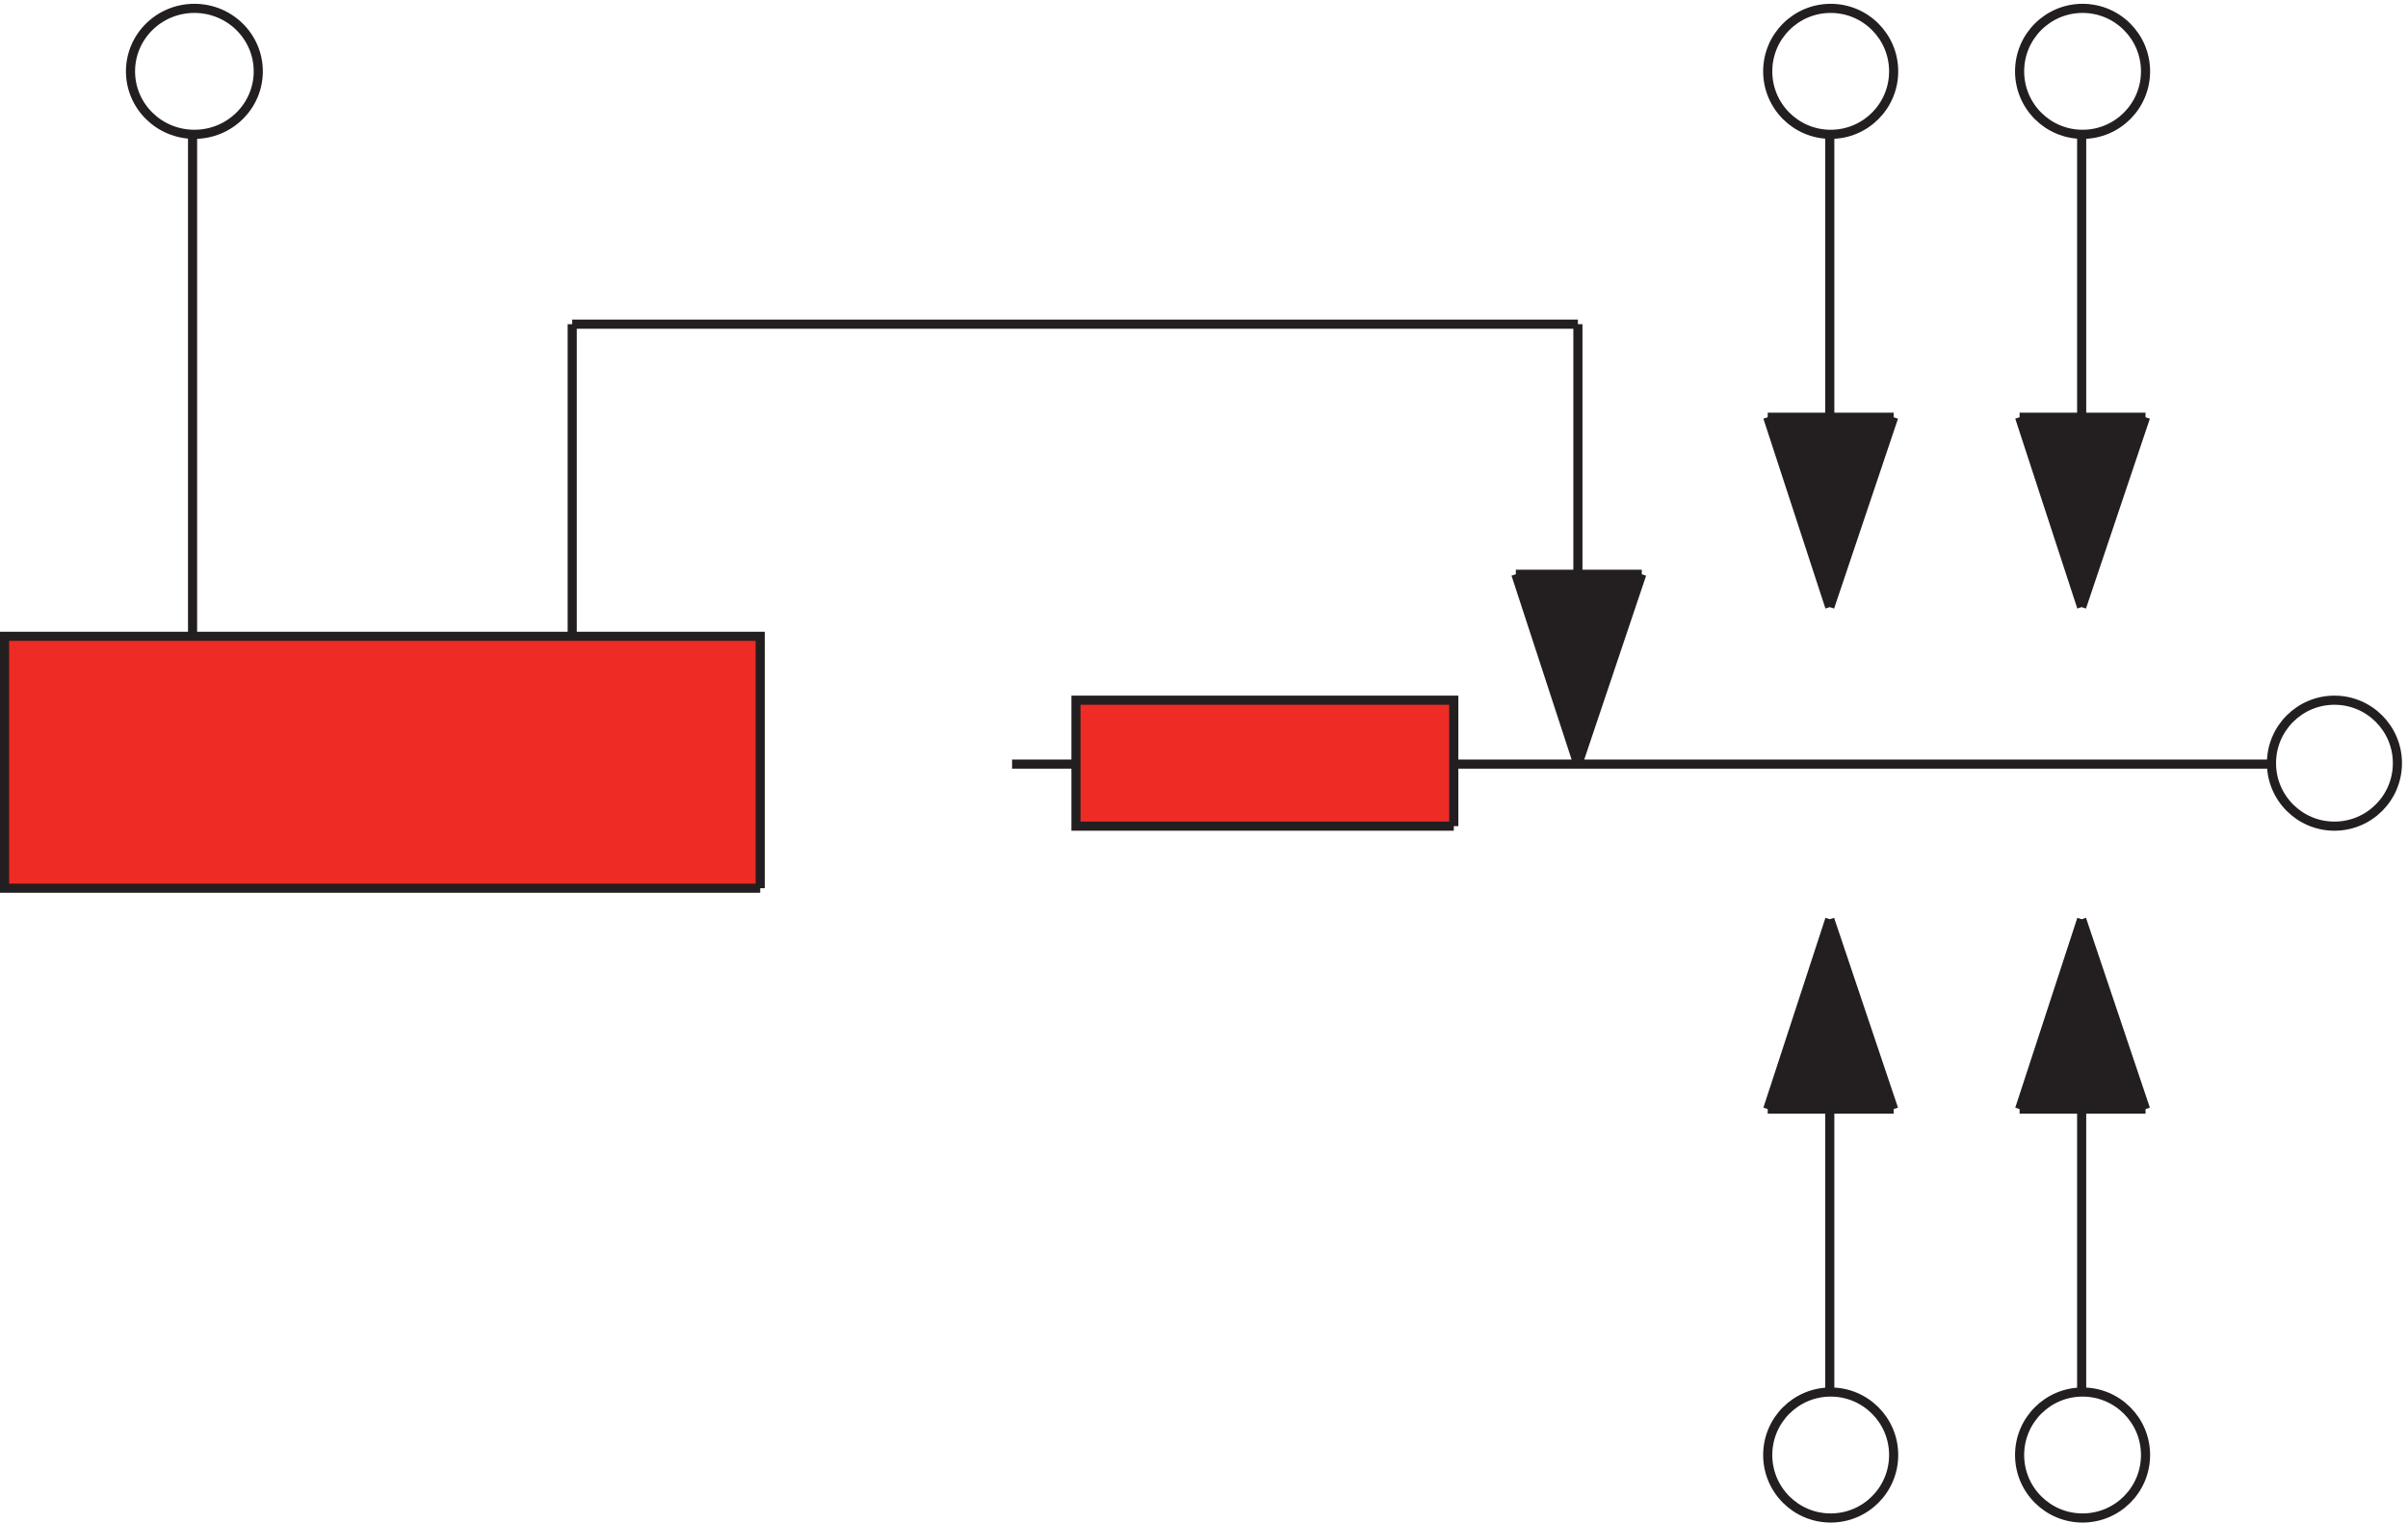 <svg xmlns="http://www.w3.org/2000/svg" xml:space="preserve" width="263.2" height="166.399"><path d="M211.832 1191.91c0-28.58-23.504-51.75-52.5-51.75-28.992 0-52.5 23.17-52.5 51.75s23.508 51.75 52.5 51.75c28.996 0 52.5-23.17 52.5-51.75zM1762.83 54.914c0-28.582-23.17-51.75-51.75-51.75s-51.75 23.168-51.75 51.75c0 28.578 23.17 51.75 51.75 51.75s51.75-23.172 51.75-51.75zm-207 0c0-28.582-23.17-51.75-51.75-51.75s-51.75 23.168-51.75 51.75c0 28.578 23.17 51.75 51.75 51.75s51.75-23.172 51.75-51.75zm207 1136.996c0-28.58-23.17-51.75-51.75-51.75s-51.75 23.17-51.75 51.75 23.17 51.75 51.75 51.75 51.75-23.17 51.75-51.75zm-207 0c0-28.58-23.17-51.75-51.75-51.75s-51.75 23.17-51.75 51.75 23.17 51.75 51.75 51.75 51.75-23.17 51.75-51.75zm414-568.496c0-28.582-23.17-51.75-51.75-51.75s-51.75 23.168-51.75 51.75c0 28.578 23.17 51.75 51.75 51.75s51.75-23.172 51.75-51.75z" style="fill:none;stroke:#231f20;stroke-width:7.5;stroke-linecap:butt;stroke-linejoin:miter;stroke-miterlimit:10;stroke-dasharray:none;stroke-opacity:1" transform="matrix(.133 0 0 -.133 .056 166.321)"/><path d="M1245.33 778.664h103.5l-51.75-156m155.25 285h103.5l-51.75-156m155.25 156h103.5l-51.75-156m-207-256.5-51.75-156h103.5m103.5 0h103.5l-51.75 156" style="fill:#231f20;fill-opacity:1;fill-rule:evenodd;stroke:none" transform="matrix(.133 0 0 -.133 .056 166.321)"/><path d="M469.832 984.164h826.498m-464.998-361.5H1866.33m-1396.498 105v256.5m-312-256.504v414M1503.33 106.664v388.5m207-388.5v388.5m52.5 412.5-52.5-156m-51 156h103.5m0-568.5h-103.5m51 156 52.5-156m-414 439.5-52.5-156m0 0-51 156m51 205.5v-361.5m156-283.5 51 156m0 0 52.5-156m103.5 0 51 156m-154.5-156h-103.5m-207 439.5h103.5m361.5 362.996v-390m-207 390v-390m52.5 156.004-52.5-156m-51 156h103.5m-52.5-156-51 156m258-156-51 156" style="fill:none;stroke:#231f20;stroke-width:7.5;stroke-linecap:butt;stroke-linejoin:miter;stroke-miterlimit:10;stroke-dasharray:none;stroke-opacity:1" transform="matrix(.133 0 0 -.133 .056 166.321)"/><path d="M624.332 520.664v207h-621v-207h621" style="fill:#ee2c25;fill-opacity:1;fill-rule:evenodd;stroke:none" transform="matrix(.133 0 0 -.133 .056 166.321)"/><path d="M624.332 520.664v207h-621v-207h621" style="fill:none;stroke:#231f20;stroke-width:7.5;stroke-linecap:butt;stroke-linejoin:miter;stroke-miterlimit:10;stroke-dasharray:none;stroke-opacity:1" transform="matrix(.133 0 0 -.133 .056 166.321)"/><path d="M1194.33 571.664v103.5H883.832v-103.5h310.498" style="fill:#ee2c25;fill-opacity:1;fill-rule:evenodd;stroke:none" transform="matrix(.133 0 0 -.133 .056 166.321)"/><path d="M1194.33 571.664v103.5H883.832v-103.5h310.498" style="fill:none;stroke:#231f20;stroke-width:7.5;stroke-linecap:butt;stroke-linejoin:miter;stroke-miterlimit:10;stroke-dasharray:none;stroke-opacity:1" transform="matrix(.133 0 0 -.133 .056 166.321)"/></svg>

